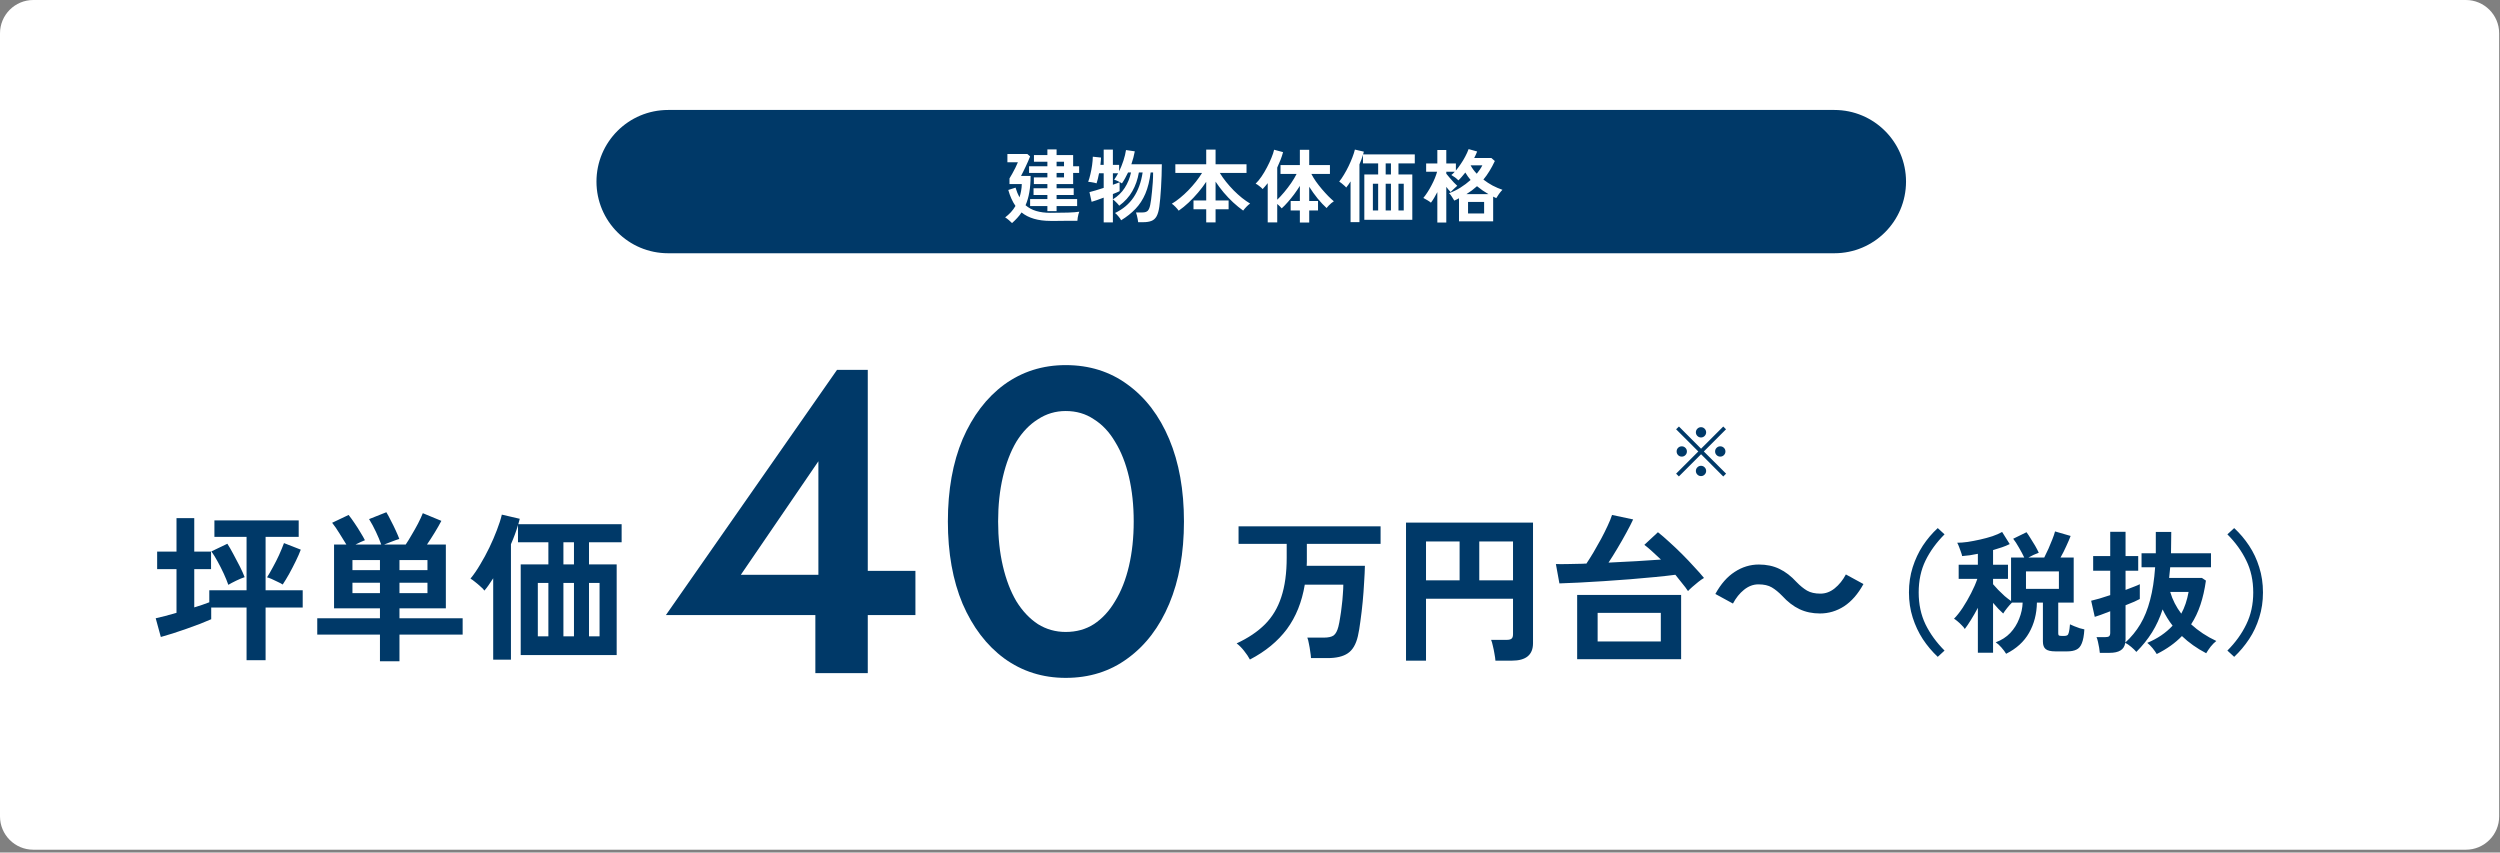 <svg width="868" height="296" viewBox="0 0 868 296" fill="none" xmlns="http://www.w3.org/2000/svg">
<rect x="0" y="0" width="868" height="296" fill="#808080" stroke="none"/>
<path d="M0 11.569C0 5.18 5.18 0 11.569 0H856.14C862.53 0 867.709 5.18 867.709 11.569V283.452C867.709 289.842 862.53 295.021 856.14 295.021H11.569C5.18 295.021 0 289.842 0 283.452V11.569Z" fill="white"/>
<path d="M636.899 38.18H231.968C218.23 38.18 207.094 49.316 207.094 63.054C207.094 76.792 218.23 87.928 231.968 87.928H636.899C650.637 87.928 661.773 76.792 661.773 63.054C661.773 49.316 650.637 38.18 636.899 38.18Z" fill="#003968"/>
<path d="M363.653 73.313V71.535H357.655V69.12H363.653V67.704H358.849V65.371H363.653V63.9H358.96V61.595H363.653V60.04H357.294V57.736H363.653V56.153H358.988V53.848H363.653V51.877H366.846V53.848H372.594V57.736H374.676V60.04H372.594V63.9H366.846V65.371H372.788V67.704H366.846V69.12H373.982V71.535H366.846V73.313H363.653ZM351.38 77.45C351.121 77.172 350.751 76.83 350.269 76.422C349.788 76.015 349.362 75.701 348.992 75.478C349.696 74.942 350.353 74.349 350.964 73.701C351.574 73.035 352.111 72.304 352.574 71.508C351.519 69.99 350.686 68.139 350.075 65.954L352.602 65.149C352.991 66.445 353.444 67.565 353.962 68.509C354.203 67.805 354.388 67.074 354.518 66.315C354.666 65.538 354.749 64.733 354.768 63.9H350.492V61.956C350.769 61.53 351.093 60.975 351.463 60.29C351.852 59.605 352.222 58.902 352.574 58.18C352.926 57.458 353.203 56.847 353.407 56.347H349.77V53.459H356.684L357.655 54.292C357.47 54.774 357.239 55.338 356.961 55.986C356.684 56.615 356.387 57.263 356.073 57.93C355.758 58.596 355.462 59.207 355.184 59.762C354.906 60.318 354.675 60.762 354.49 61.095H357.822C357.822 63.206 357.674 65.094 357.378 66.76C357.1 68.407 356.665 69.906 356.073 71.258C357.109 72.165 358.34 72.831 359.766 73.257C361.191 73.683 362.857 73.896 364.764 73.896C367.133 73.896 369.142 73.868 370.789 73.812C372.455 73.757 373.769 73.655 374.732 73.507C374.639 73.711 374.538 74.016 374.426 74.423C374.334 74.812 374.251 75.21 374.177 75.617C374.121 76.025 374.084 76.376 374.066 76.672C373.547 76.672 372.881 76.672 372.066 76.672C371.27 76.672 370.419 76.672 369.512 76.672C368.605 76.691 367.735 76.7 366.902 76.7C366.069 76.7 365.356 76.7 364.764 76.7C360.451 76.7 357.091 75.719 354.684 73.757C354.24 74.442 353.74 75.08 353.185 75.673C352.63 76.284 352.028 76.876 351.38 77.45ZM366.846 57.736H369.428V56.153H366.846V57.736ZM366.846 61.595H369.428V60.04H366.846V61.595ZM383.201 77.228V68.62C382.331 68.953 381.516 69.249 380.757 69.508C379.998 69.768 379.415 69.953 379.008 70.064L378.258 66.704C378.777 66.593 379.48 66.399 380.369 66.121C381.276 65.843 382.22 65.547 383.201 65.233V60.151H381.59C381.461 60.836 381.322 61.484 381.174 62.095C381.026 62.706 380.878 63.224 380.73 63.65C380.526 63.576 380.239 63.502 379.869 63.428C379.517 63.354 379.156 63.289 378.786 63.233C378.416 63.159 378.092 63.122 377.814 63.122C378.11 62.345 378.369 61.456 378.591 60.457C378.832 59.457 379.026 58.43 379.175 57.374C379.323 56.319 379.406 55.329 379.424 54.404L382.284 54.709C382.266 55.042 382.238 55.431 382.201 55.875C382.164 56.301 382.118 56.754 382.062 57.236H383.201V51.932H386.394V57.236H388.56V59.485C389.134 58.3 389.633 57.06 390.059 55.764C390.485 54.45 390.781 53.228 390.948 52.099L394.002 52.543C393.743 53.968 393.345 55.468 392.808 57.041H403.387C403.387 58.3 403.359 59.633 403.304 61.04C403.267 62.447 403.202 63.835 403.109 65.205C403.035 66.556 402.943 67.796 402.832 68.925C402.739 70.055 402.637 70.98 402.526 71.702C402.323 73.183 401.999 74.321 401.555 75.117C401.11 75.895 400.518 76.422 399.777 76.7C399.037 76.996 398.084 77.144 396.917 77.144H395.168C395.131 76.83 395.076 76.46 395.002 76.034C394.928 75.608 394.835 75.192 394.724 74.784C394.631 74.359 394.53 74.016 394.418 73.757H396.723C397.482 73.757 398.056 73.581 398.445 73.229C398.852 72.859 399.157 72.156 399.361 71.119C399.454 70.675 399.555 70.055 399.666 69.259C399.777 68.463 399.879 67.556 399.972 66.537C400.083 65.501 400.175 64.418 400.25 63.289C400.324 62.141 400.361 61.003 400.361 59.873H399.5C399.148 62.743 398.537 65.205 397.667 67.259C396.797 69.296 395.659 71.045 394.252 72.507C392.864 73.97 391.198 75.293 389.254 76.478C389.05 76.052 388.726 75.59 388.282 75.09C387.856 74.571 387.477 74.192 387.144 73.951C389.883 72.637 392.031 70.823 393.585 68.509C395.159 66.177 396.205 63.298 396.723 59.873H395.418C395.011 62.28 394.252 64.455 393.141 66.399C392.049 68.324 390.531 69.999 388.588 71.424C388.347 71.073 388.004 70.684 387.56 70.258C387.134 69.814 386.746 69.472 386.394 69.231V77.228H383.201ZM386.394 69.203C388.097 68.166 389.467 66.843 390.503 65.233C391.54 63.622 392.271 61.836 392.697 59.873H391.67C391.355 60.558 391.012 61.225 390.642 61.873C390.291 62.521 389.92 63.122 389.532 63.678C389.143 63.418 388.68 63.159 388.143 62.9C387.606 62.641 387.171 62.474 386.838 62.4C387.079 62.086 387.31 61.734 387.532 61.345C387.773 60.956 388.004 60.558 388.227 60.151H386.394V64.15C386.912 63.965 387.375 63.798 387.782 63.65C388.189 63.502 388.504 63.381 388.726 63.289V66.371C388.171 66.649 387.394 66.982 386.394 67.371V69.203ZM418.798 77.228V72.646H414.383V69.592H418.798V63.122C417.983 64.362 417.048 65.603 415.993 66.843C414.938 68.083 413.837 69.249 412.689 70.341C411.541 71.415 410.394 72.35 409.246 73.146C408.968 72.757 408.598 72.322 408.135 71.841C407.672 71.36 407.247 70.989 406.858 70.73C407.784 70.194 408.728 69.527 409.69 68.731C410.671 67.935 411.634 67.056 412.578 66.093C413.522 65.112 414.401 64.113 415.216 63.094C416.03 62.058 416.743 61.04 417.354 60.04H408.08V57.041H418.798V51.932H422.046V57.041H432.792V60.04H423.518C424.129 61.058 424.851 62.086 425.684 63.122C426.517 64.159 427.405 65.158 428.349 66.121C429.293 67.065 430.247 67.926 431.209 68.703C432.19 69.481 433.135 70.138 434.042 70.675C433.653 70.934 433.227 71.304 432.764 71.785C432.302 72.267 431.922 72.711 431.626 73.118C430.46 72.285 429.293 71.332 428.127 70.258C426.98 69.185 425.887 68.037 424.851 66.815C423.814 65.575 422.879 64.325 422.046 63.067V69.592H426.572V72.646H422.046V77.228H418.798ZM451.312 77.255V73.063H448.119V69.786H451.312V64.538C450.702 65.519 450.035 66.501 449.313 67.482C448.591 68.444 447.86 69.342 447.12 70.175C446.398 71.008 445.694 71.73 445.009 72.341C444.824 72.119 444.593 71.869 444.315 71.591C444.038 71.313 443.751 71.054 443.454 70.814V77.228H440.15V63.594C439.854 63.965 439.558 64.325 439.262 64.677C438.984 65.01 438.697 65.334 438.401 65.649C438.105 65.316 437.725 64.973 437.263 64.622C436.818 64.251 436.383 63.965 435.957 63.761C436.624 63.132 437.3 62.317 437.984 61.317C438.669 60.318 439.308 59.244 439.9 58.096C440.511 56.949 441.03 55.838 441.455 54.764C441.9 53.691 442.205 52.765 442.372 51.988L445.481 52.821C445.259 53.672 444.972 54.552 444.621 55.459C444.269 56.366 443.88 57.273 443.454 58.18V69.342C444.213 68.62 445.019 67.75 445.87 66.732C446.722 65.714 447.527 64.659 448.286 63.566C449.045 62.456 449.674 61.401 450.174 60.401H444.593V57.319H451.312V52.016H454.561V57.319H461.753V60.401H455.311C455.737 61.234 456.264 62.104 456.894 63.011C457.541 63.918 458.236 64.807 458.976 65.677C459.717 66.547 460.448 67.352 461.17 68.092C461.892 68.814 462.539 69.416 463.113 69.897C462.873 70.027 462.586 70.231 462.253 70.508C461.938 70.786 461.623 71.082 461.308 71.397C461.012 71.693 460.772 71.971 460.587 72.23C459.624 71.36 458.597 70.267 457.504 68.953C456.431 67.62 455.45 66.251 454.561 64.844V69.786H457.616V73.063H454.561V77.255H451.312ZM468.917 77.117V62.983C468.657 63.391 468.398 63.779 468.139 64.15C467.898 64.501 467.649 64.825 467.389 65.121C467.241 64.899 467.01 64.659 466.695 64.4C466.399 64.122 466.094 63.863 465.779 63.622C465.464 63.363 465.196 63.169 464.974 63.039C465.529 62.373 466.084 61.567 466.64 60.623C467.214 59.679 467.75 58.689 468.25 57.652C468.75 56.615 469.185 55.607 469.555 54.626C469.944 53.626 470.231 52.728 470.416 51.932L473.526 52.654C473.47 52.932 473.387 53.246 473.276 53.598H491.213V56.736H485.549V60.568H490.352V76.311H473.692V60.568H478.496V56.736H473.22V53.737C473.072 54.255 472.896 54.792 472.693 55.347C472.489 55.903 472.258 56.477 471.999 57.069V77.117H468.917ZM476.663 73.063H478.496V63.789H476.663V73.063ZM481.106 73.063H482.939V63.789H481.106V73.063ZM485.549 73.063H487.381V63.789H485.549V73.063ZM481.106 60.568H482.939V56.736H481.106V60.568ZM499.043 77.255V66.704C498.692 67.407 498.322 68.074 497.933 68.703C497.563 69.333 497.192 69.888 496.822 70.369C496.526 70.11 496.109 69.823 495.573 69.508C495.036 69.175 494.573 68.916 494.184 68.731C494.666 68.157 495.147 67.491 495.628 66.732C496.128 65.973 496.591 65.177 497.016 64.344C497.461 63.511 497.849 62.687 498.183 61.873C498.516 61.058 498.775 60.309 498.96 59.624H495.156V56.764H499.043V52.071H502.153V56.764H505.485V59.207C506.059 58.522 506.624 57.763 507.179 56.93C507.753 56.097 508.271 55.236 508.734 54.348C509.215 53.459 509.604 52.599 509.9 51.766L512.871 52.599C512.723 52.95 512.566 53.321 512.399 53.709C512.233 54.08 512.047 54.459 511.844 54.848H517.786L519.008 55.903C518.434 57.143 517.814 58.3 517.147 59.374C516.499 60.447 515.796 61.438 515.037 62.345C516.037 63.122 517.101 63.816 518.23 64.427C519.378 65.02 520.516 65.51 521.646 65.899C521.238 66.306 520.831 66.797 520.424 67.371C520.035 67.926 519.73 68.398 519.508 68.787C519.322 68.694 519.137 68.611 518.952 68.537C518.786 68.444 518.61 68.352 518.425 68.259V76.839H506.568V68.842C506.309 68.972 506.041 69.111 505.763 69.259C505.485 69.388 505.208 69.518 504.93 69.647C504.726 69.277 504.449 68.833 504.097 68.315C503.764 67.778 503.44 67.361 503.125 67.065C504.421 66.602 505.717 65.973 507.012 65.177C508.308 64.362 509.502 63.465 510.594 62.484C510.261 62.076 509.937 61.66 509.623 61.234C509.308 60.808 509.021 60.364 508.762 59.901C508.355 60.42 507.947 60.91 507.54 61.373C507.151 61.836 506.753 62.252 506.346 62.622C505.994 62.252 505.606 61.91 505.18 61.595C504.754 61.28 504.328 61.003 503.903 60.762C504.088 60.614 504.282 60.447 504.486 60.262C504.689 60.059 504.893 59.846 505.097 59.624H502.153V60.318C502.524 60.781 502.94 61.28 503.403 61.817C503.866 62.354 504.319 62.863 504.763 63.344C505.226 63.807 505.624 64.196 505.957 64.51C505.772 64.659 505.532 64.871 505.235 65.149C504.939 65.408 504.652 65.677 504.375 65.954C504.097 66.232 503.866 66.473 503.68 66.676C503.477 66.473 503.236 66.214 502.959 65.899C502.699 65.566 502.431 65.223 502.153 64.871V77.255H499.043ZM509.706 74.118H515.287V70.119H509.706V74.118ZM509.151 67.398H516.786C516.101 66.991 515.426 66.565 514.759 66.121C514.093 65.658 513.445 65.168 512.816 64.649C512.26 65.149 511.677 65.63 511.066 66.093C510.456 66.537 509.817 66.972 509.151 67.398ZM512.732 60.318C513.547 59.337 514.195 58.365 514.676 57.402H510.594C511.113 58.402 511.825 59.374 512.732 60.318Z" fill="white"/>
<path d="M231.203 213.548L290.612 128.42H301.291V233.702H283.092V207.231L284.145 205.577V160.155L257.223 199.561H293.771L296.328 198.207H317.835V213.548H231.203ZM346.548 181.061C346.548 186.676 347.1 191.839 348.203 196.553C349.305 201.265 350.86 205.326 352.865 208.735C354.971 212.144 357.478 214.801 360.385 216.707C363.293 218.511 366.502 219.414 370.011 219.414C373.722 219.414 376.979 218.511 379.787 216.707C382.695 214.801 385.152 212.144 387.157 208.735C389.263 205.326 390.867 201.265 391.97 196.553C393.073 191.839 393.624 186.676 393.624 181.061C393.624 175.445 393.073 170.282 391.97 165.57C390.867 160.856 389.263 156.795 387.157 153.387C385.152 149.977 382.695 147.371 379.787 145.566C376.979 143.661 373.722 142.708 370.011 142.708C366.502 142.708 363.293 143.661 360.385 145.566C357.478 147.371 354.971 149.977 352.865 153.387C350.86 156.795 349.305 160.856 348.203 165.57C347.1 170.282 346.548 175.445 346.548 181.061ZM329.102 181.061C329.102 170.131 330.806 160.606 334.215 152.485C337.724 144.363 342.537 138.046 348.654 133.534C354.87 129.022 361.99 126.766 370.011 126.766C378.234 126.766 385.402 129.022 391.519 133.534C397.735 138.046 402.548 144.363 405.958 152.485C409.367 160.606 411.071 170.131 411.071 181.061C411.071 191.99 409.367 201.516 405.958 209.638C402.548 217.759 397.735 224.076 391.519 228.588C385.402 233.101 378.234 235.357 370.011 235.357C361.99 235.357 354.87 233.101 348.654 228.588C342.537 224.076 337.724 217.759 334.215 209.638C330.806 201.516 329.102 191.99 329.102 181.061Z" fill="#003968"/>
<path d="M433.969 228.991C433.487 228.066 432.802 227.048 431.914 225.937C431.062 224.863 430.211 224.012 429.359 223.382C433.358 221.531 436.634 219.328 439.189 216.774C441.743 214.219 443.631 211.072 444.853 207.333C446.112 203.557 446.741 198.985 446.741 193.616V188.841H430.026V182.732H479.339V188.841H453.739V193.616C453.739 194.098 453.739 194.579 453.739 195.06C453.739 195.542 453.72 196.004 453.683 196.449H473.897C473.86 198.115 473.768 200.04 473.62 202.224C473.508 204.408 473.342 206.667 473.12 208.999C472.898 211.295 472.638 213.497 472.342 215.608C472.083 217.681 471.787 219.44 471.454 220.883C470.787 223.734 469.621 225.715 467.955 226.825C466.326 227.936 463.975 228.491 460.902 228.491H455.182C455.145 227.825 455.053 227.048 454.905 226.159C454.794 225.271 454.646 224.401 454.46 223.549C454.312 222.66 454.127 221.939 453.905 221.383H459.57C461.199 221.383 462.365 221.124 463.068 220.606C463.772 220.05 464.308 219.051 464.679 217.607C464.901 216.755 465.104 215.7 465.289 214.442C465.512 213.183 465.697 211.85 465.845 210.443C466.03 209.036 466.16 207.685 466.234 206.389C466.345 205.056 466.4 203.927 466.4 203.002H453.017C452.017 209.036 449.944 214.182 446.797 218.44C443.65 222.66 439.374 226.178 433.969 228.991ZM488.169 229.38V181.455H532.263V223.327C532.263 227.362 529.819 229.38 524.932 229.38H519.212C519.175 228.751 519.064 227.955 518.879 226.992C518.731 226.067 518.546 225.159 518.324 224.271C518.139 223.382 517.935 222.679 517.713 222.161H523.1C523.877 222.161 524.433 222.031 524.766 221.772C525.136 221.513 525.321 220.994 525.321 220.217V207.889H495.111V229.38H488.169ZM513.604 201.502H525.321V188.008H513.604V201.502ZM495.111 201.502H506.773V188.008H495.111V201.502ZM547.59 228.88V206.556H583.687V228.88H547.59ZM586.075 205.223C585.519 204.371 584.853 203.483 584.075 202.557C583.335 201.595 582.539 200.595 581.688 199.559C579.762 199.818 577.448 200.077 574.746 200.336C572.043 200.595 569.137 200.854 566.027 201.113C562.917 201.336 559.826 201.558 556.753 201.78C553.68 201.965 550.811 202.132 548.145 202.28C545.48 202.391 543.24 202.483 541.426 202.557L540.204 195.838C541.352 195.875 542.74 195.875 544.369 195.838C545.998 195.801 547.775 195.764 549.7 195.727C549.885 195.69 550.07 195.671 550.256 195.671C550.441 195.671 550.626 195.671 550.811 195.671C551.551 194.561 552.366 193.265 553.254 191.784C554.143 190.266 555.013 188.73 555.864 187.175C556.716 185.583 557.475 184.065 558.141 182.621C558.845 181.14 559.363 179.863 559.696 178.789L567.027 180.344C566.434 181.64 565.638 183.195 564.639 185.009C563.676 186.786 562.64 188.6 561.529 190.451C560.455 192.265 559.437 193.894 558.475 195.338C561.77 195.19 565.009 195.023 568.193 194.838C571.414 194.653 574.246 194.468 576.689 194.283C575.69 193.32 574.69 192.395 573.691 191.506C572.728 190.618 571.803 189.84 570.914 189.174L575.634 184.787C576.856 185.749 578.189 186.897 579.633 188.23C581.114 189.563 582.595 190.969 584.075 192.45C585.556 193.931 586.945 195.394 588.24 196.837C589.573 198.244 590.702 199.522 591.628 200.669C591.036 201.002 590.369 201.465 589.629 202.058C588.925 202.613 588.24 203.187 587.574 203.779C586.945 204.334 586.445 204.816 586.075 205.223ZM554.698 222.716H576.634V212.776H554.698V222.716ZM618.784 206.889C617.562 205.63 616.359 204.649 615.174 203.946C613.989 203.242 612.434 202.891 610.509 202.891C608.732 202.891 607.066 203.52 605.511 204.779C603.993 206 602.716 207.592 601.68 209.555L595.571 206.223C597.459 202.78 599.699 200.225 602.29 198.559C604.882 196.856 607.677 196.004 610.676 196.004C613.342 196.004 615.711 196.504 617.784 197.504C619.895 198.503 621.894 200.04 623.782 202.113C625.004 203.372 626.207 204.353 627.392 205.056C628.613 205.76 630.168 206.111 632.056 206.111C633.833 206.111 635.481 205.501 636.999 204.279C638.554 203.02 639.849 201.41 640.886 199.447L646.995 202.78C645.107 206.223 642.867 208.796 640.275 210.499C637.684 212.165 634.889 212.998 631.89 212.998C629.261 212.998 626.892 212.498 624.781 211.498C622.671 210.499 620.672 208.962 618.784 206.889Z" fill="#003968"/>
<path d="M598.316 165.44L590.611 157.714L582.906 165.417L581.945 164.454L589.651 156.751L581.945 149.049L582.929 148.086L590.611 155.789L598.316 148.086L599.276 149.049L591.571 156.751L599.3 164.454L598.316 165.44ZM597.264 158.539C596.777 158.539 596.357 158.364 596.007 158.013C595.656 157.661 595.482 157.241 595.482 156.751C595.482 156.247 595.656 155.827 596.007 155.49C596.357 155.139 596.777 154.963 597.264 154.963C597.768 154.963 598.195 155.139 598.545 155.49C598.896 155.827 599.07 156.247 599.07 156.751C599.07 157.241 598.896 157.661 598.545 158.013C598.195 158.364 597.768 158.539 597.264 158.539ZM583.912 158.539C583.409 158.539 582.982 158.364 582.631 158.013C582.296 157.661 582.128 157.241 582.128 156.751C582.128 156.247 582.296 155.827 582.631 155.49C582.982 155.139 583.409 154.963 583.912 154.963C584.399 154.963 584.819 155.139 585.17 155.49C585.52 155.827 585.695 156.247 585.695 156.751C585.695 157.241 585.52 157.661 585.17 158.013C584.819 158.364 584.399 158.539 583.912 158.539ZM590.588 151.891C590.101 151.891 589.681 151.715 589.33 151.364C588.98 151.012 588.805 150.592 588.805 150.102C588.805 149.614 588.98 149.194 589.33 148.843C589.681 148.491 590.101 148.315 590.588 148.315C591.076 148.315 591.495 148.491 591.845 148.843C592.196 149.194 592.372 149.614 592.372 150.102C592.372 150.592 592.196 151.012 591.845 151.364C591.495 151.715 591.076 151.891 590.588 151.891ZM590.588 165.302C590.101 165.302 589.681 165.127 589.33 164.775C588.98 164.423 588.805 164.003 588.805 163.514C588.805 163.026 588.98 162.604 589.33 162.253C589.681 161.902 590.101 161.726 590.588 161.726C591.076 161.726 591.495 161.902 591.845 162.253C592.196 162.604 592.372 163.026 592.372 163.514C592.372 164.003 592.196 164.423 591.845 164.775C591.495 165.127 591.076 165.302 590.588 165.302Z" fill="#003968"/>
<path d="M672.785 228.056C670.841 226.235 669.114 224.184 667.602 221.901C666.121 219.617 664.949 217.118 664.085 214.404C663.221 211.689 662.789 208.788 662.789 205.704C662.789 202.587 663.221 199.671 664.085 196.957C664.949 194.242 666.121 191.743 667.602 189.46C669.114 187.176 670.841 185.14 672.785 183.352L675.145 185.527C672.337 188.333 670.132 191.373 668.528 194.643C666.954 197.883 666.167 201.569 666.167 205.704C666.167 209.806 666.954 213.493 668.528 216.764C670.132 220.034 672.337 223.073 675.145 225.881L672.785 228.056ZM696.526 226.992C696.124 226.312 695.569 225.572 694.86 224.77C694.18 223.999 693.533 223.412 692.916 223.012C694.921 222.271 696.603 221.191 697.96 219.772C699.317 218.321 700.352 216.672 701.061 214.82C701.801 212.969 702.203 211.102 702.264 209.221H698.562C698.068 209.684 697.512 210.3 696.896 211.072C696.279 211.843 695.816 212.49 695.507 213.016C695.013 212.583 694.458 212.044 693.841 211.396C693.225 210.717 692.607 210.023 691.99 209.313V226.621H686.715V211.026C685.943 212.507 685.141 213.91 684.308 215.237C683.506 216.533 682.796 217.581 682.179 218.384C681.933 217.951 681.563 217.505 681.069 217.042C680.606 216.548 680.128 216.1 679.634 215.7C679.171 215.298 678.77 215.006 678.431 214.82C679.388 213.864 680.39 212.599 681.439 211.026C682.488 209.421 683.46 207.74 684.355 205.981C685.28 204.192 686.006 202.526 686.53 200.983H680.051V196.078H686.715V192.283C685.758 192.468 684.817 192.637 683.892 192.792C682.966 192.915 682.087 193.007 681.254 193.07C681.193 192.7 681.054 192.221 680.837 191.635C680.652 191.049 680.436 190.462 680.19 189.877C679.973 189.29 679.758 188.812 679.542 188.442C680.56 188.442 681.763 188.35 683.151 188.164C684.54 187.948 685.989 187.67 687.501 187.331C689.014 186.991 690.432 186.606 691.759 186.175C693.116 185.712 694.243 185.218 695.137 184.694L697.775 188.905C696.973 189.305 696.078 189.675 695.091 190.016C694.104 190.355 693.07 190.679 691.99 190.987V196.078H697.173V200.983H691.99V202.835C692.484 203.42 693.086 204.084 693.795 204.824C694.504 205.534 695.245 206.243 696.017 206.953C696.818 207.631 697.559 208.203 698.238 208.666V193.579H702.819C702.325 192.53 701.709 191.373 700.968 190.108C700.259 188.842 699.595 187.824 698.978 187.054L703.606 184.786C704.038 185.372 704.517 186.097 705.041 186.961C705.596 187.794 706.12 188.642 706.614 189.507C707.108 190.37 707.525 191.173 707.864 191.913C707.34 192.098 706.738 192.345 706.059 192.653C705.411 192.961 704.809 193.27 704.254 193.579H709.761C710.255 192.622 710.748 191.589 711.242 190.478C711.736 189.368 712.183 188.287 712.584 187.239C713.016 186.158 713.324 185.249 713.51 184.509L718.924 186.082C718.554 187.069 718.045 188.257 717.397 189.645C716.78 191.034 716.116 192.344 715.407 193.579H719.988V209.221H714.62V219.865C714.62 220.204 714.682 220.45 714.805 220.605C714.959 220.728 715.283 220.79 715.777 220.79H716.795C717.197 220.79 717.521 220.713 717.767 220.559C718.014 220.404 718.199 220.05 718.322 219.495C718.476 218.908 718.6 217.997 718.693 216.764C719.063 216.949 719.557 217.164 720.174 217.412C720.79 217.658 721.408 217.89 722.025 218.106C722.673 218.291 723.228 218.43 723.691 218.523C723.567 220.62 723.274 222.225 722.811 223.336C722.38 224.446 721.747 225.187 720.914 225.557C720.112 225.957 719.048 226.159 717.721 226.159H713.648C712.044 226.159 710.918 225.896 710.27 225.372C709.622 224.847 709.298 223.967 709.298 222.734V209.221H707.216C707.154 213.138 706.244 216.64 704.485 219.726C702.758 222.78 700.104 225.202 696.526 226.992ZM703.421 204.454H714.852V198.392H703.421V204.454ZM748.82 227.084C748.481 226.498 748.002 225.818 747.385 225.048C746.768 224.307 746.151 223.69 745.534 223.197C749.051 221.746 751.981 219.756 754.327 217.227C753 215.53 751.843 213.647 750.856 211.581C749.899 214.512 748.681 217.164 747.2 219.541C745.719 221.916 743.899 224.184 741.739 226.344C741.276 225.788 740.675 225.202 739.934 224.585C739.194 223.967 738.515 223.505 737.898 223.197C737.682 224.43 737.126 225.309 736.232 225.835C735.338 226.39 734.072 226.668 732.437 226.668H729.059C729.028 226.205 728.951 225.618 728.828 224.909C728.704 224.199 728.565 223.505 728.411 222.827C728.257 222.116 728.087 221.577 727.902 221.207H730.956C731.573 221.207 732.006 221.114 732.252 220.929C732.53 220.713 732.669 220.311 732.669 219.726V212.229C731.465 212.722 730.37 213.138 729.383 213.478C728.426 213.817 727.732 214.049 727.3 214.173L726.051 208.573C726.76 208.418 727.702 208.172 728.874 207.833C730.077 207.462 731.342 207.061 732.669 206.629V198.16H726.745V193.07H732.669V184.647H737.991V193.07H742.387V198.16H737.991V204.824C739.132 204.392 740.134 204.007 740.999 203.668C741.893 203.327 742.541 203.05 742.942 202.835V207.971C742.572 208.187 741.939 208.495 741.045 208.897C740.151 209.267 739.132 209.684 737.991 210.146V222.086C737.991 222.271 737.976 222.456 737.944 222.641C737.944 222.795 737.929 222.949 737.898 223.104C739.965 221.222 741.708 219.093 743.127 216.718C744.547 214.342 745.673 211.55 746.506 208.342C747.37 205.132 747.955 201.337 748.264 196.957H743.544V192.098H748.496C748.527 189.784 748.527 187.315 748.496 184.694H753.864C753.864 186.019 753.849 187.3 753.818 188.535C753.818 189.738 753.803 190.925 753.771 192.098H767.655V196.957H753.494C753.432 197.574 753.37 198.191 753.309 198.808C753.247 199.425 753.185 200.042 753.123 200.659H764.508L765.896 201.585C765.465 204.669 764.832 207.462 763.999 209.961C763.166 212.46 762.086 214.728 760.759 216.764C763.289 219.078 766.205 221.006 769.506 222.549C768.858 223.042 768.21 223.69 767.562 224.493C766.945 225.294 766.42 226.066 765.989 226.806C762.749 225.109 759.941 223.119 757.566 220.837C755.252 223.243 752.337 225.326 748.82 227.084ZM757.335 213.062C758.507 210.933 759.356 208.418 759.88 205.519H753.494C754.295 208.233 755.576 210.748 757.335 213.062ZM775.707 228.056L773.347 225.881C776.155 223.073 778.345 220.034 779.918 216.764C781.523 213.493 782.325 209.806 782.325 205.704C782.325 201.569 781.523 197.883 779.918 194.643C778.345 191.373 776.155 188.333 773.347 185.527L775.707 183.352C777.651 185.14 779.378 187.176 780.89 189.46C782.402 191.743 783.574 194.242 784.407 196.957C785.271 199.671 785.703 202.587 785.703 205.704C785.703 208.788 785.271 211.689 784.407 214.404C783.574 217.118 782.402 219.617 780.89 221.901C779.378 224.184 777.651 226.235 775.707 228.056Z" fill="#003968"/>
<path d="M85.606 229.212V210.942H73.333V214.996C72.259 215.477 70.963 216.014 69.445 216.606C67.964 217.161 66.391 217.735 64.725 218.328C63.096 218.883 61.504 219.42 59.949 219.938C58.394 220.419 57.024 220.827 55.84 221.16L54.062 214.662C54.951 214.477 56.025 214.218 57.283 213.885C58.542 213.515 59.875 213.144 61.282 212.774V197.614H54.562V191.505H61.282V179.898H67.446V191.505H73.277V197.614H67.446V210.886C68.409 210.59 69.334 210.294 70.223 209.998C71.148 209.664 71.963 209.368 72.666 209.109V204.944H85.606V186.396H74.443V180.676H103.709V186.396H92.214V204.944H105.098V210.942H92.214V229.212H85.606ZM98.156 202.945C97.712 202.649 97.119 202.334 96.379 202.001C95.675 201.631 94.972 201.297 94.269 201.001C93.565 200.705 93.047 200.52 92.714 200.446C93.38 199.409 94.065 198.224 94.769 196.892C95.509 195.559 96.212 194.171 96.879 192.727C97.545 191.246 98.119 189.857 98.6 188.562L104.431 190.839C104.024 191.949 103.45 193.264 102.71 194.781C101.969 196.299 101.192 197.799 100.377 199.28C99.563 200.724 98.822 201.945 98.156 202.945ZM79.275 203.056C78.867 201.871 78.331 200.557 77.664 199.113C76.998 197.669 76.294 196.281 75.554 194.948C74.814 193.578 74.091 192.412 73.388 191.449L78.942 188.784C79.608 189.82 80.311 191.042 81.052 192.449C81.829 193.856 82.57 195.263 83.273 196.67C83.977 198.076 84.532 199.317 84.939 200.39C84.125 200.649 83.144 201.057 81.996 201.612C80.848 202.167 79.941 202.649 79.275 203.056ZM131.92 229.601V220.327H110.151V214.662H131.92V211.219H115.982V189.061H120.258C119.555 187.877 118.74 186.562 117.815 185.119C116.926 183.675 116.093 182.472 115.316 181.509L121.036 178.788C121.665 179.565 122.35 180.509 123.091 181.62C123.831 182.694 124.516 183.767 125.145 184.841C125.812 185.915 126.33 186.822 126.7 187.562C126.256 187.747 125.738 187.969 125.145 188.228C124.553 188.488 123.979 188.765 123.424 189.061H132.365C131.883 187.692 131.272 186.229 130.532 184.674C129.792 183.082 128.996 181.602 128.144 180.232L134.142 177.844C134.66 178.695 135.197 179.695 135.752 180.843C136.344 181.953 136.9 183.082 137.418 184.23C137.936 185.341 138.344 186.303 138.64 187.118C137.899 187.34 137.011 187.655 135.974 188.062C134.975 188.432 134.105 188.765 133.364 189.061H140.861C141.491 188.136 142.176 187.025 142.916 185.729C143.693 184.434 144.434 183.119 145.137 181.787C145.841 180.417 146.396 179.214 146.803 178.177L153.245 180.843C152.653 181.99 151.894 183.323 150.968 184.841C150.043 186.359 149.136 187.766 148.247 189.061H154.8V211.219H138.695V214.662H160.631V220.327H138.695V229.601H131.92ZM138.695 205.944H148.414V202.334H138.695V205.944ZM122.369 205.944H131.92V202.334H122.369V205.944ZM138.695 197.947H148.414V194.448H138.695V197.947ZM122.369 197.947H131.92V194.448H122.369V197.947ZM171.238 229.046V200.779C170.72 201.594 170.201 202.371 169.683 203.111C169.202 203.815 168.702 204.463 168.184 205.055C167.887 204.611 167.425 204.13 166.795 203.611C166.203 203.056 165.592 202.538 164.963 202.056C164.333 201.538 163.797 201.149 163.352 200.89C164.463 199.557 165.574 197.947 166.684 196.059C167.832 194.171 168.906 192.19 169.905 190.117C170.905 188.043 171.775 186.026 172.515 184.063C173.293 182.064 173.867 180.269 174.237 178.677L180.457 180.121C180.345 180.676 180.179 181.305 179.957 182.009H215.831V188.284H204.502V195.948H214.11V227.435H180.79V195.948H190.397V188.284H179.846V182.286C179.549 183.323 179.198 184.397 178.791 185.507C178.383 186.618 177.921 187.766 177.402 188.95V229.046H171.238ZM186.732 220.938H190.397V202.39H186.732V220.938ZM195.617 220.938H199.282V202.39H195.617V220.938ZM204.502 220.938H208.168V202.39H204.502V220.938ZM195.617 195.948H199.282V188.284H195.617V195.948Z" fill="#003968"/>
</svg>
